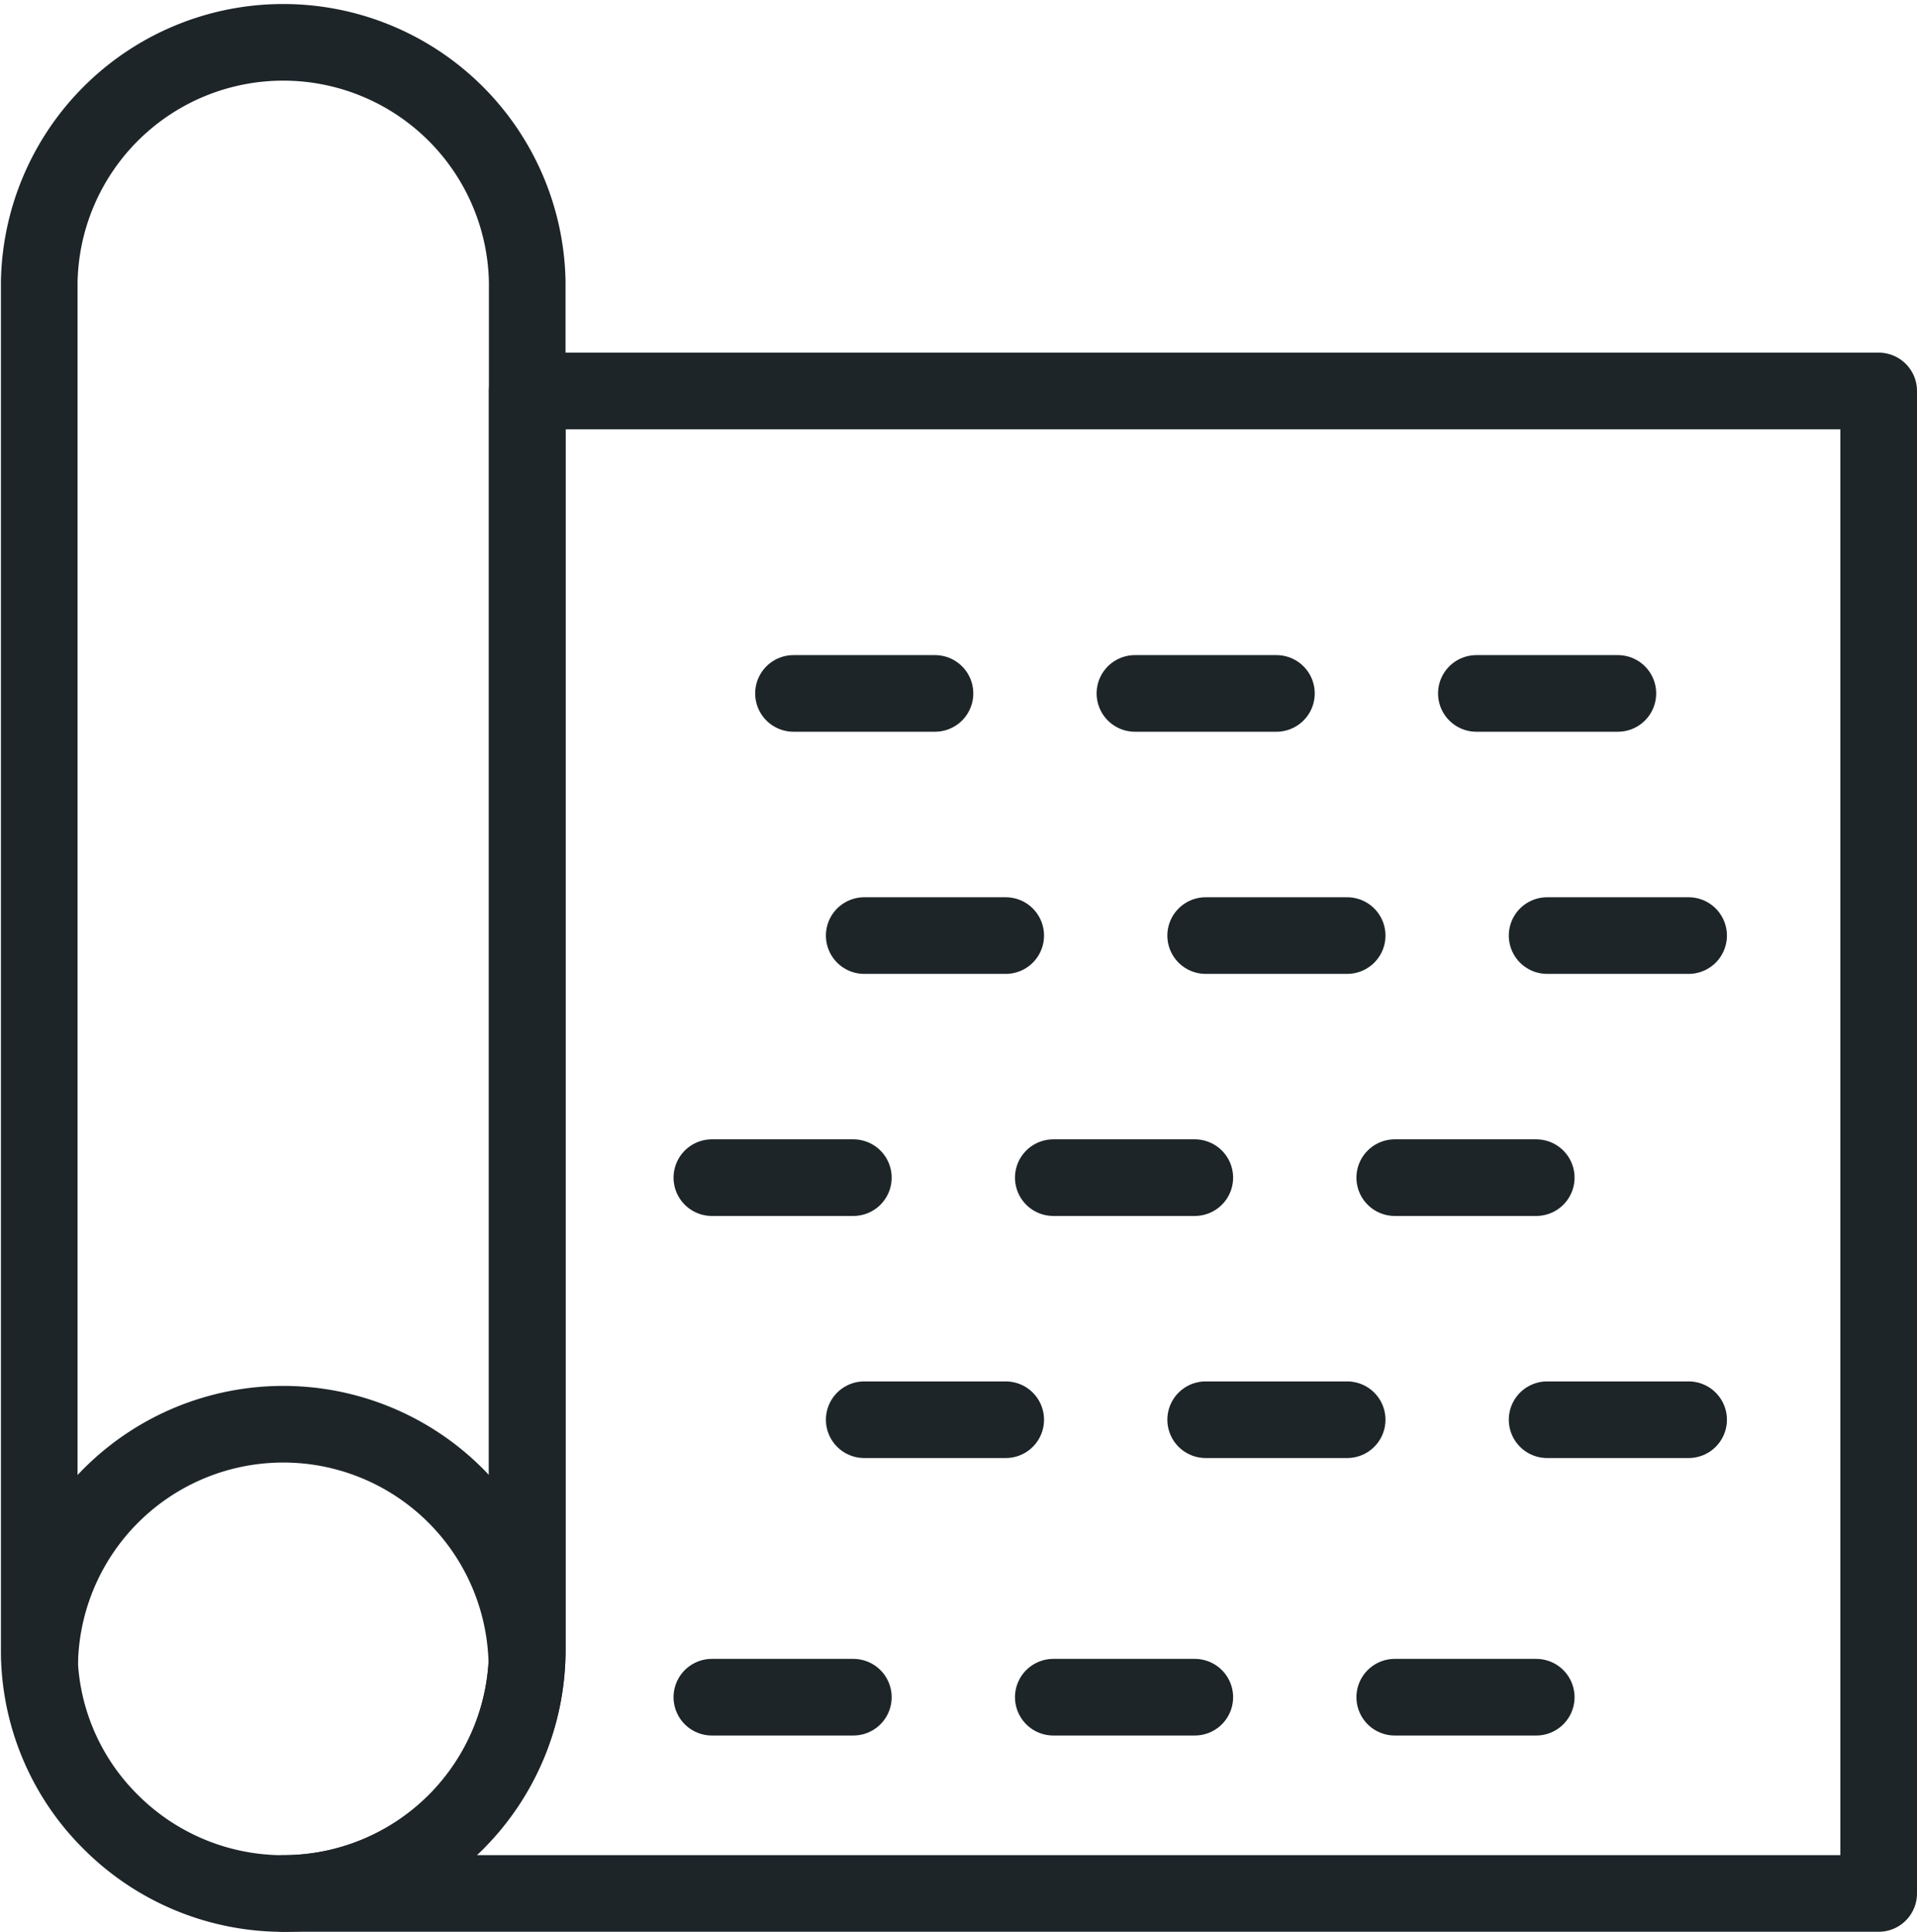 <svg xmlns="http://www.w3.org/2000/svg" width="25.012" height="25.209" viewBox="0 0 25.012 25.209"><g id="Groupe_367" data-name="Groupe 367" transform="translate(0.512 0.5)"><g id="Groupe_254" data-name="Groupe 254" transform="translate(0 0)"><path id="Trac&#xE9;_354" data-name="Trac&#xE9; 354" d="M27.448,9.359V28.966H6.635a3.178,3.178,0,0,0,3.18-3.181V9.359Z" transform="translate(-3.448 -4.757)" fill="none" stroke="#1d2529" stroke-linecap="round" stroke-linejoin="round" stroke-width="1"></path><path id="Trac&#xE9;_355" data-name="Trac&#xE9; 355" d="M6.867,3.68V21.529a3.182,3.182,0,0,1-5.431,2.25A3.148,3.148,0,0,1,.5,21.529V3.68a3.184,3.184,0,0,1,6.367,0Z" transform="translate(-0.5 -0.5)" fill="none" stroke="#1d2529" stroke-linecap="round" stroke-linejoin="round" stroke-width="1"></path><path id="Trac&#xE9;_356" data-name="Trac&#xE9; 356" d="M6.867,38.418V38.4a3.179,3.179,0,0,0-6.354,0" transform="translate(-0.506 -17.248)" fill="none" stroke="#1d2529" stroke-linecap="round" stroke-linejoin="round" stroke-width="1"></path><line id="Ligne_88" data-name="Ligne 88" x2="1.846" transform="translate(9.841 8.549)" fill="none" stroke="#1d2529" stroke-linecap="round" stroke-linejoin="round" stroke-width="1"></line><line id="Ligne_89" data-name="Ligne 89" x2="1.846" transform="translate(14.296 8.549)" fill="none" stroke="#1d2529" stroke-linecap="round" stroke-linejoin="round" stroke-width="1"></line><line id="Ligne_90" data-name="Ligne 90" x2="1.846" transform="translate(18.751 8.549)" fill="none" stroke="#1d2529" stroke-linecap="round" stroke-linejoin="round" stroke-width="1"></line><line id="Ligne_91" data-name="Ligne 91" x2="1.846" transform="translate(10.764 11.709)" fill="none" stroke="#1d2529" stroke-linecap="round" stroke-linejoin="round" stroke-width="1"></line><line id="Ligne_92" data-name="Ligne 92" x2="1.846" transform="translate(15.219 11.709)" fill="none" stroke="#1d2529" stroke-linecap="round" stroke-linejoin="round" stroke-width="1"></line><line id="Ligne_93" data-name="Ligne 93" x2="1.846" transform="translate(19.674 11.709)" fill="none" stroke="#1d2529" stroke-linecap="round" stroke-linejoin="round" stroke-width="1"></line><line id="Ligne_94" data-name="Ligne 94" x2="1.846" transform="translate(8.776 14.868)" fill="none" stroke="#1d2529" stroke-linecap="round" stroke-linejoin="round" stroke-width="1"></line><line id="Ligne_95" data-name="Ligne 95" x2="1.846" transform="translate(13.231 14.868)" fill="none" stroke="#1d2529" stroke-linecap="round" stroke-linejoin="round" stroke-width="1"></line><line id="Ligne_96" data-name="Ligne 96" x2="1.846" transform="translate(17.686 14.868)" fill="none" stroke="#1d2529" stroke-linecap="round" stroke-linejoin="round" stroke-width="1"></line><line id="Ligne_97" data-name="Ligne 97" x2="1.846" transform="translate(10.764 18.027)" fill="none" stroke="#1d2529" stroke-linecap="round" stroke-linejoin="round" stroke-width="1"></line><line id="Ligne_98" data-name="Ligne 98" x2="1.846" transform="translate(15.219 18.027)" fill="none" stroke="#1d2529" stroke-linecap="round" stroke-linejoin="round" stroke-width="1"></line><line id="Ligne_99" data-name="Ligne 99" x2="1.846" transform="translate(19.674 18.027)" fill="none" stroke="#1d2529" stroke-linecap="round" stroke-linejoin="round" stroke-width="1"></line><line id="Ligne_100" data-name="Ligne 100" x2="1.846" transform="translate(8.776 21.648)" fill="none" stroke="#1d2529" stroke-linecap="round" stroke-linejoin="round" stroke-width="1"></line><line id="Ligne_101" data-name="Ligne 101" x2="1.846" transform="translate(13.231 21.648)" fill="none" stroke="#1d2529" stroke-linecap="round" stroke-linejoin="round" stroke-width="1"></line><line id="Ligne_102" data-name="Ligne 102" x2="1.846" transform="translate(17.686 21.648)" fill="none" stroke="#1d2529" stroke-linecap="round" stroke-linejoin="round" stroke-width="1"></line></g></g></svg>